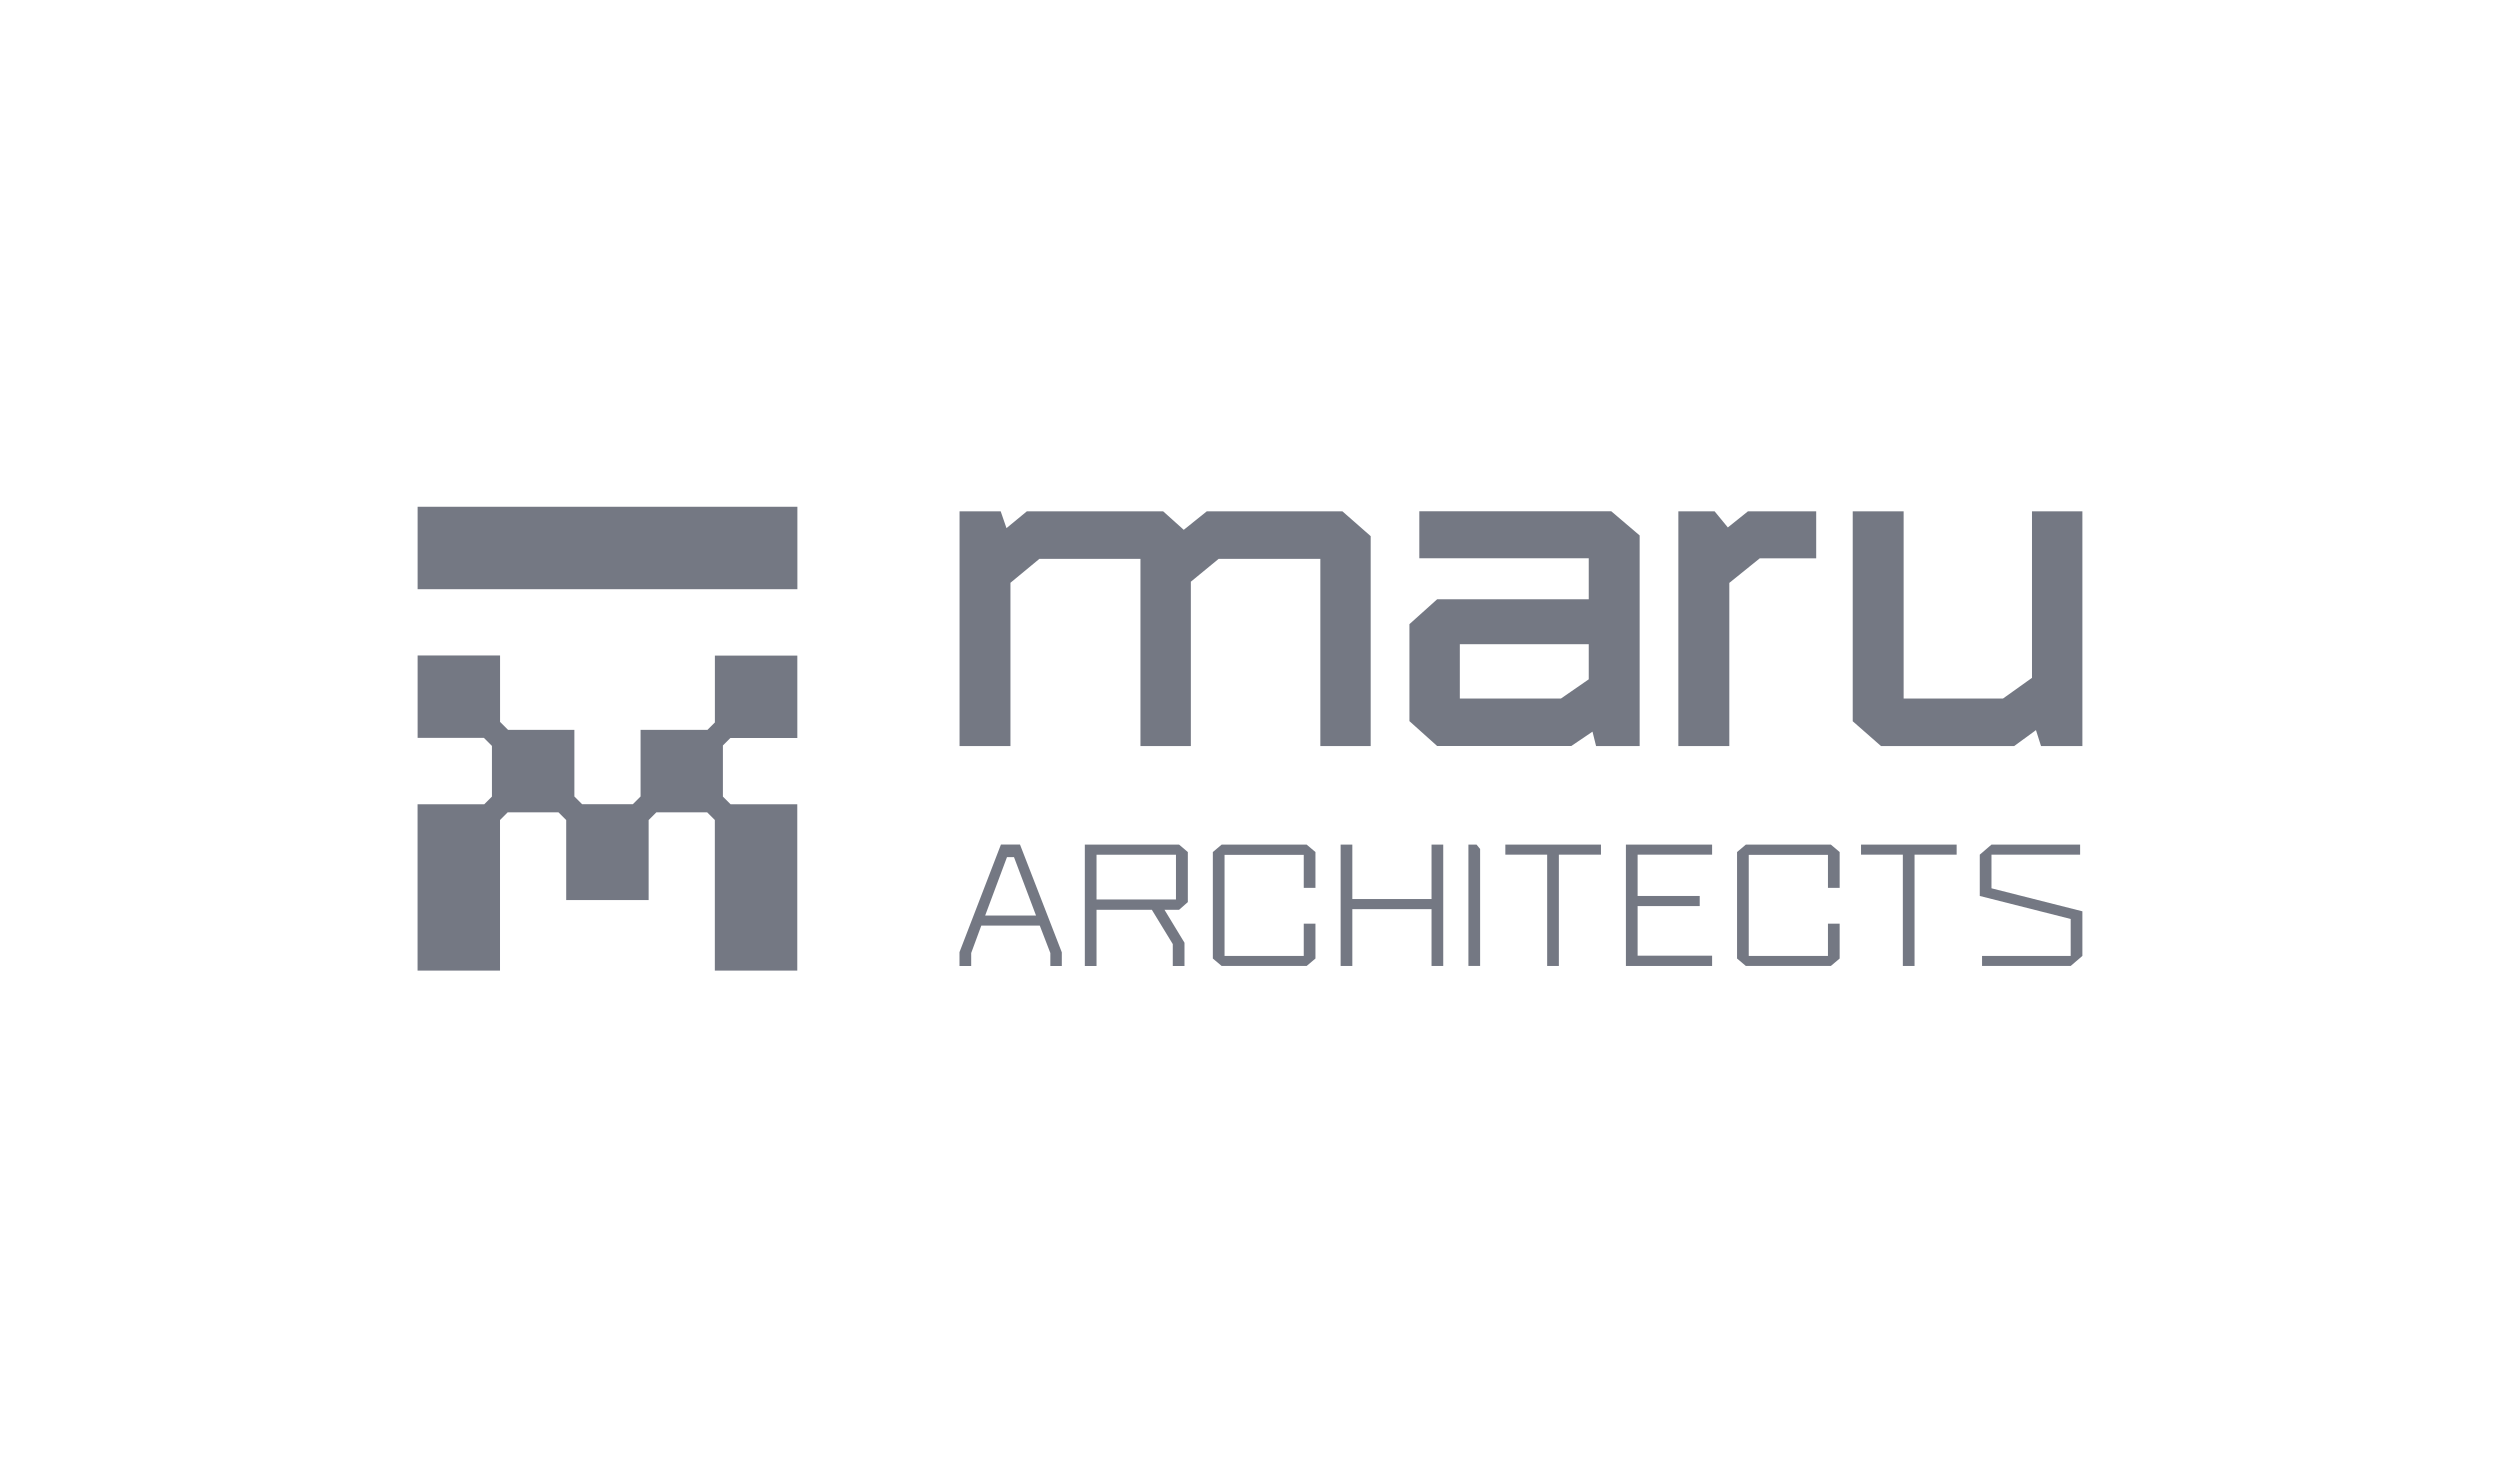 <?xml version="1.0" encoding="UTF-8"?>
<svg id="Layer_1" data-name="Layer 1" xmlns="http://www.w3.org/2000/svg" viewBox="0 0 440 260">
  <defs>
    <style>
      .cls-1 {
        fill: #747883;
        stroke-width: 0px;
      }
    </style>
  </defs>
  <polygon class="cls-1" points="241.24 131.31 241.24 94.36 236.26 89.99 212.4 89.99 208.34 93.25 204.71 89.99 180.73 89.99 177.14 92.95 176.12 89.99 168.88 89.99 168.88 131.31 177.84 131.31 177.84 102.57 182.93 98.36 200.72 98.36 200.72 131.31 209.59 131.31 209.59 102.38 214.48 98.36 232.38 98.36 232.38 131.31 241.24 131.31"/>
  <path class="cls-1" d="M276.53,131.31l3.75-2.54.63,2.54h7.67v-37.07l-5-4.26h-33.78v8.28h29.82v7.21h-26.68l-4.88,4.38v17.07l4.88,4.38h23.59ZM256.93,113.38h22.69v6.18l-4.89,3.38h-17.8v-9.56Z"/>
  <polygon class="cls-1" points="319.65 98.27 319.65 89.99 307.64 89.99 304.1 92.83 301.77 89.99 295.39 89.99 295.39 131.31 304.36 131.31 304.36 102.59 309.71 98.27 319.65 98.27"/>
  <polygon class="cls-1" points="357.63 89.99 357.63 119.3 352.53 122.94 335.04 122.94 335.04 89.99 326.08 89.99 326.08 126.94 331.06 131.31 354.49 131.31 358.33 128.5 359.22 131.31 366.5 131.31 366.5 89.99 357.63 89.99"/>
  <path class="cls-1" d="M176.16,148.65l-7.29,18.93v2.43h2.06v-2.28l1.78-4.83h10.29l1.86,4.83v2.28h2.02v-2.4l-7.36-18.97h-3.37ZM173.39,161.13l3.84-10.28h1.23l3.88,10.28h-8.95Z"/>
  <path class="cls-1" d="M190.93,148.65v21.37h2.06v-9.89h9.74l3.68,6.03v3.86h2.06v-4.1l-3.52-5.8h2.57l1.54-1.35v-8.81l-1.54-1.31h-16.59ZM206.97,158.31h-13.98v-7.88h13.98v7.88Z"/>
  <polygon class="cls-1" points="215.01 148.65 213.46 149.96 213.46 168.7 215.01 170.01 229.97 170.01 231.52 168.7 231.52 162.56 229.46 162.56 229.46 168.24 215.52 168.24 215.52 150.46 229.46 150.46 229.46 156.26 231.52 156.26 231.52 149.96 229.97 148.65 215.01 148.65"/>
  <polygon class="cls-1" points="251.95 158.23 238.01 158.23 238.01 148.65 235.95 148.65 235.95 170.01 238.01 170.01 238.01 160.01 251.95 160.01 251.95 170.01 254.01 170.01 254.01 148.65 251.95 148.65 251.95 158.23"/>
  <polygon class="cls-1" points="258.44 148.65 258.44 170.01 260.5 170.01 260.5 149.42 259.87 148.65 258.44 148.65"/>
  <polygon class="cls-1" points="264.94 150.42 272.3 150.42 272.3 170.01 274.36 170.01 274.36 150.42 281.77 150.42 281.77 148.65 264.94 148.65 264.94 150.42"/>
  <polygon class="cls-1" points="286.16 170.01 301.33 170.01 301.33 168.2 288.22 168.2 288.22 159.47 299.15 159.47 299.15 157.69 288.22 157.69 288.22 150.42 301.33 150.42 301.33 148.65 286.16 148.65 286.16 170.01"/>
  <polygon class="cls-1" points="307.27 148.65 305.72 149.96 305.72 168.7 307.27 170.01 322.23 170.01 323.78 168.7 323.78 162.56 321.72 162.56 321.72 168.24 307.78 168.24 307.78 150.46 321.72 150.46 321.72 156.26 323.78 156.26 323.78 149.96 322.23 148.65 307.27 148.65"/>
  <polygon class="cls-1" points="327.54 150.42 334.9 150.42 334.9 170.01 336.96 170.01 336.96 150.42 344.37 150.42 344.37 148.65 327.54 148.65 327.54 150.42"/>
  <polygon class="cls-1" points="350.5 150.42 366.1 150.42 366.1 148.65 350.5 148.65 348.44 150.42 348.44 157.69 364.44 161.74 364.44 168.24 348.84 168.24 348.84 170.01 364.44 170.01 366.5 168.24 366.5 160.39 350.5 156.34 350.5 150.42"/>
  <path class="cls-1" d="M128.56,129.89h11.77v-14.51h-14.51v11.77c-.51.51-.8.8-1.31,1.31h-11.77v11.72c-.53.53-.83.83-1.36,1.36h-8.93c-.53-.53-.83-.83-1.36-1.36v-11.72h-11.67c-.55-.55-.86-.86-1.41-1.41v-11.69h-14.51v14.51h11.67c.55.55.86.86,1.41,1.41v8.92c-.53.53-.82.82-1.35,1.35h-11.74v29.27h14.51v-26.5c.53-.53.82-.82,1.35-1.35h8.94c.53.53.83.83,1.36,1.36v14.08h14.51v-14.08c.53-.53.83-.83,1.36-1.36h8.94c.53.53.82.82,1.35,1.35v26.5h14.51v-29.27h-11.74c-.53-.53-.82-.82-1.35-1.35v-9c.51-.51.8-.8,1.31-1.31Z"/>
  <polygon class="cls-1" points="98.25 89.19 73.5 89.19 73.5 103.7 98.25 103.7 101.07 103.7 140.34 103.7 140.34 89.19 101.07 89.19 98.25 89.19"/>
</svg>